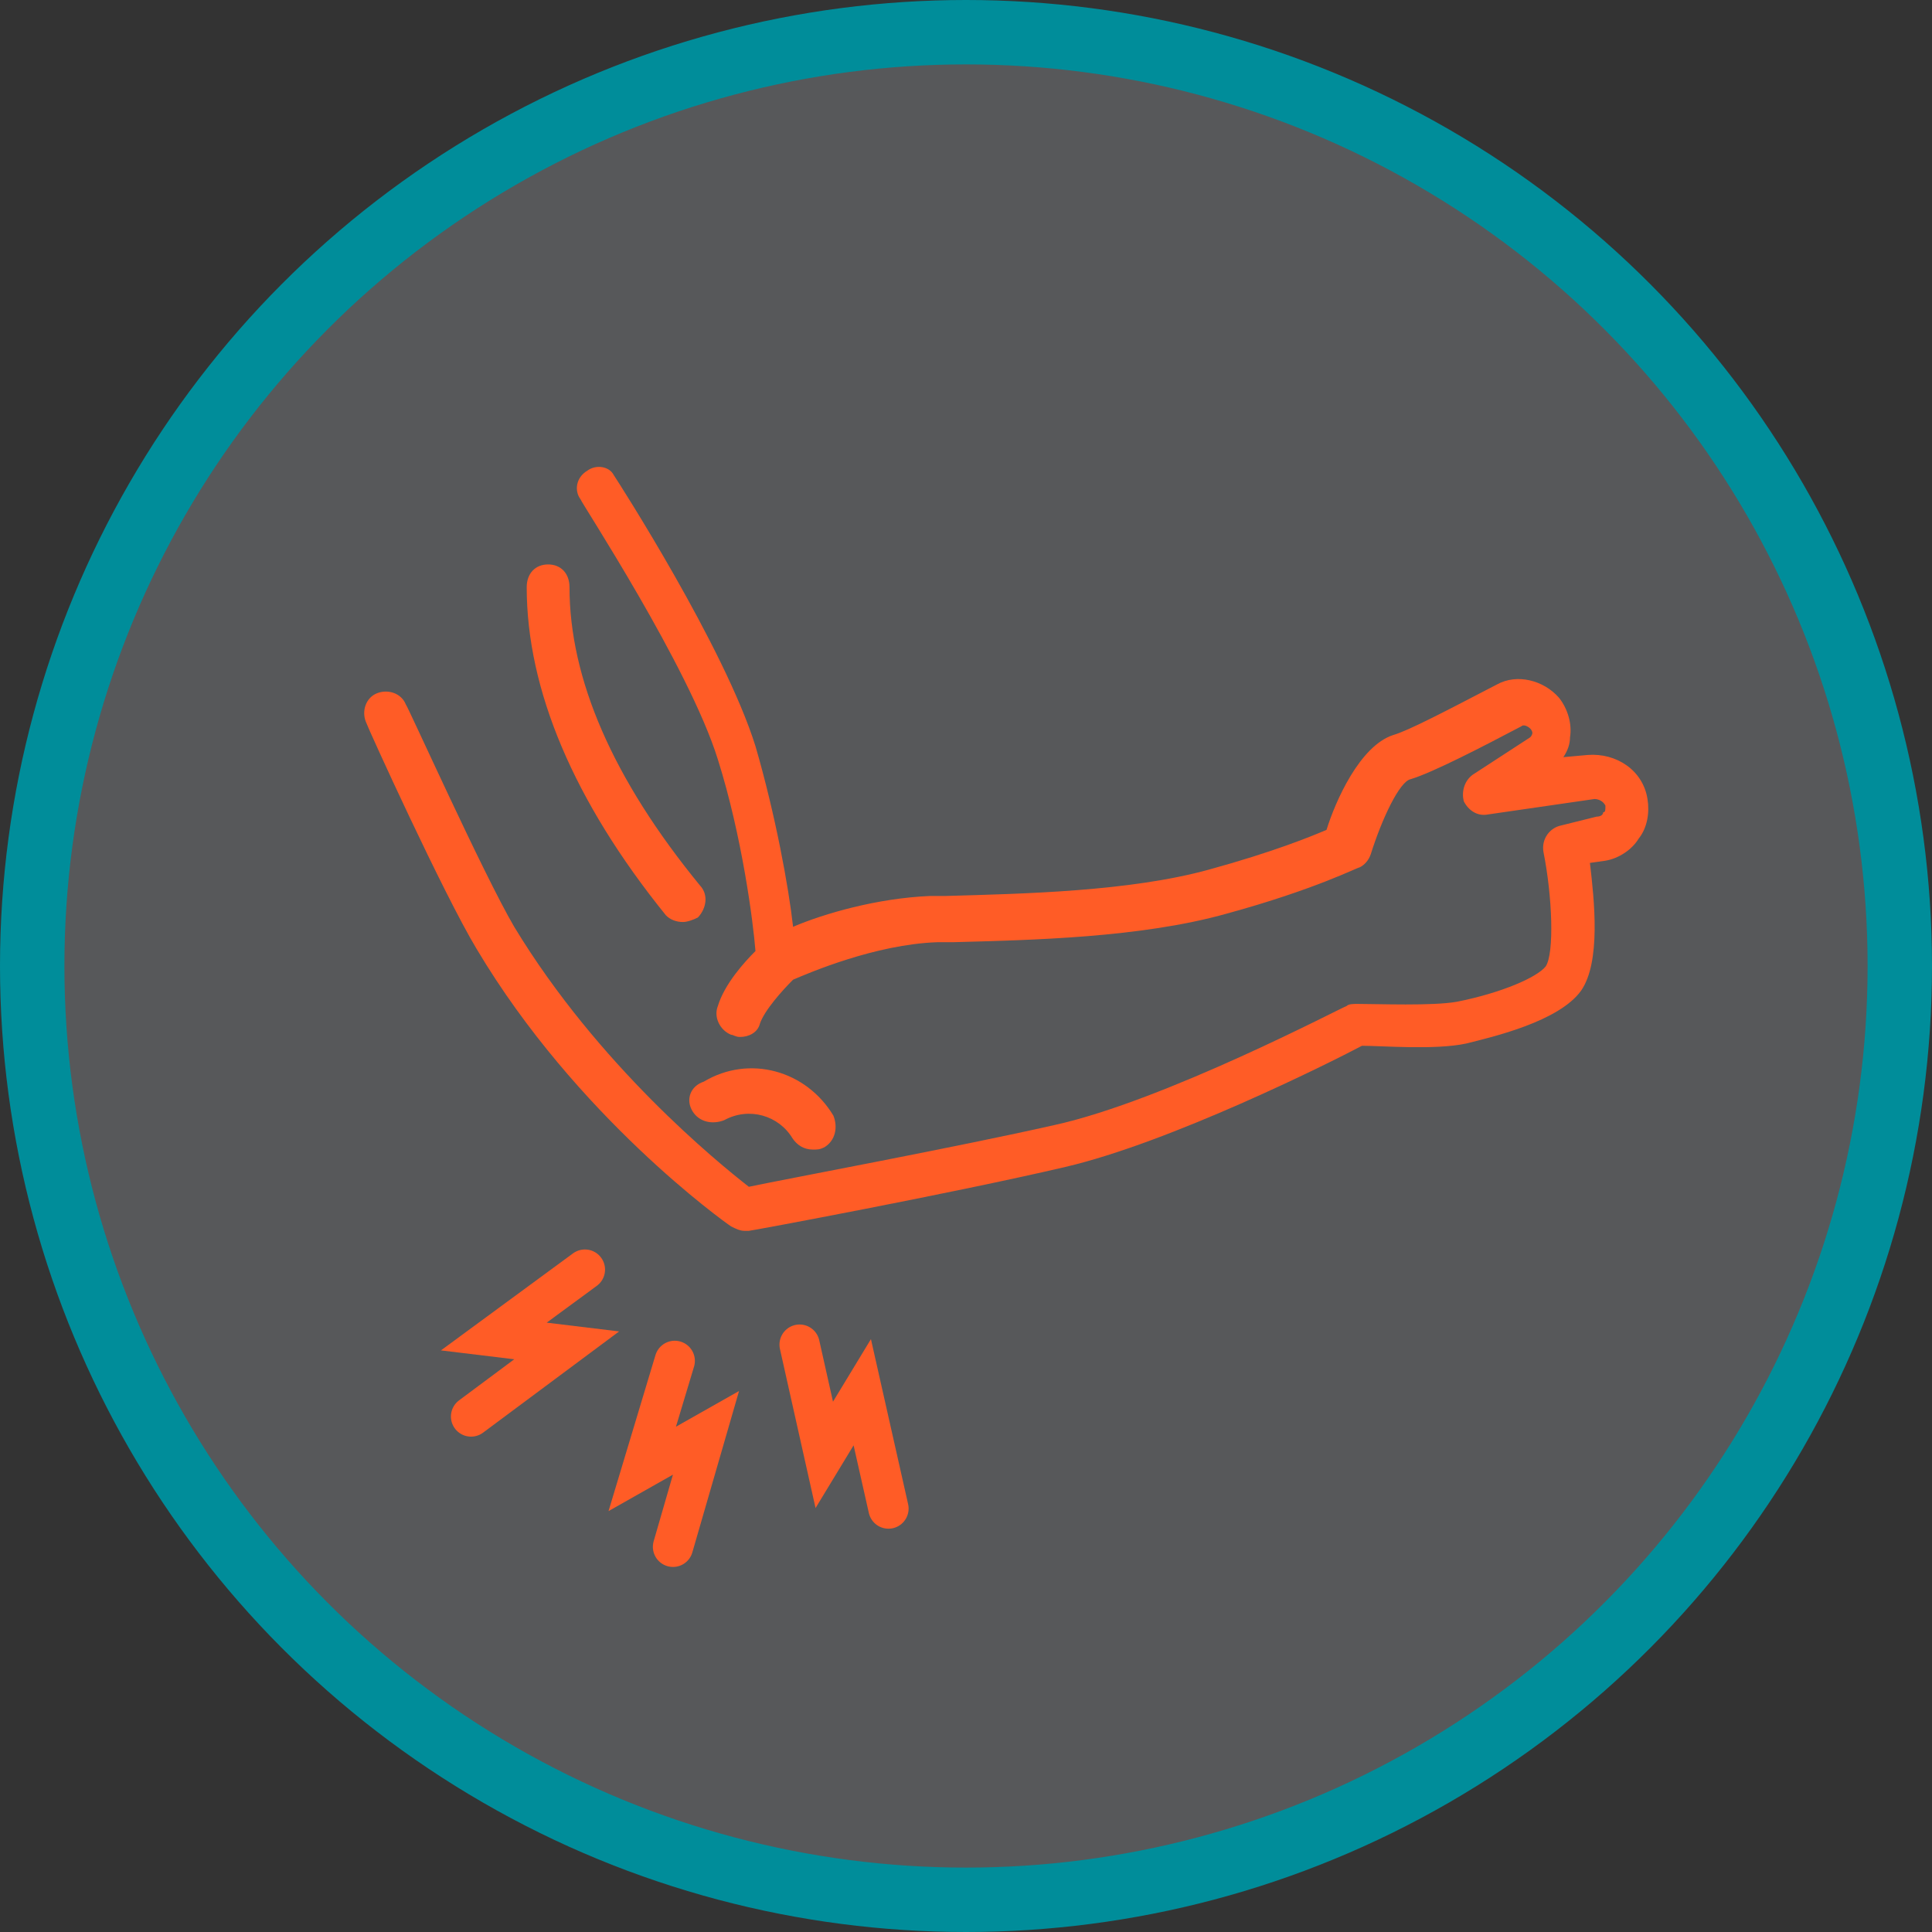 <svg width="120" height="120" viewBox="0 0 120 120" fill="none" xmlns="http://www.w3.org/2000/svg">
<rect x="0" y="0" width="120" height="120" fill="#333333" stroke="none"/>
<circle cx="60" cy="60" r="58" fill="#E6EDF9" fill-opacity="0.2" stroke="#008D9A" stroke-width="4"/>
<path d="M98.616 46.892L97.103 47.028C97.378 46.618 97.516 46.207 97.516 45.797C97.653 44.976 97.378 44.018 96.829 43.334C95.866 42.239 94.216 41.828 92.979 42.513C89.817 44.155 87.48 45.386 86.517 45.66C84.455 46.344 82.943 49.765 82.393 51.544C81.431 51.955 79.094 52.913 75.107 54.008C70.157 55.376 63.558 55.513 58.746 55.65H57.784C54.484 55.786 51.185 56.744 49.26 57.565C48.985 55.102 48.16 50.586 46.923 46.344C44.998 40.186 38.399 29.923 38.124 29.512C37.849 28.965 37.024 28.828 36.474 29.239C35.787 29.649 35.65 30.47 36.062 31.018C36.062 31.154 42.799 41.418 44.586 47.165C46.098 51.955 46.786 57.292 46.923 59.071C46.236 59.755 44.998 61.123 44.586 62.492C44.311 63.176 44.723 63.997 45.411 64.271C45.548 64.271 45.686 64.408 45.961 64.408C46.511 64.408 47.06 64.134 47.198 63.587C47.473 62.766 48.573 61.534 49.26 60.85C50.223 60.439 54.347 58.66 58.196 58.523H59.159C64.108 58.386 70.845 58.25 76.206 56.744C81.706 55.239 84.318 53.871 84.455 53.871C84.73 53.734 85.005 53.46 85.143 53.05C85.83 50.86 86.93 48.534 87.617 48.397C88.992 47.986 92.154 46.344 94.491 45.113C94.629 44.976 94.904 45.113 95.041 45.249C95.179 45.386 95.179 45.523 95.179 45.523C95.179 45.523 95.179 45.66 95.041 45.797L91.467 48.123C90.917 48.534 90.779 49.218 90.917 49.765C91.192 50.313 91.742 50.723 92.429 50.586L99.028 49.629C99.303 49.629 99.578 49.765 99.716 50.039C99.716 50.313 99.716 50.45 99.578 50.45C99.578 50.586 99.441 50.723 99.166 50.723L96.966 51.271C96.279 51.407 95.729 52.092 95.866 52.913C96.416 55.65 96.553 59.208 96.004 60.029C95.454 60.713 93.254 61.671 90.504 62.218C88.992 62.492 85.555 62.355 84.318 62.355C84.043 62.355 83.768 62.355 83.63 62.492C83.493 62.492 72.357 68.376 65.483 69.881C59.434 71.25 49.123 73.166 46.511 73.713C44.586 72.208 37.162 66.187 31.938 57.565C30.013 54.281 25.339 43.881 25.201 43.744C24.926 43.06 24.101 42.786 23.414 43.06C22.727 43.334 22.451 44.155 22.727 44.839C22.864 45.249 27.538 55.513 29.601 58.934C35.787 69.334 44.998 75.903 45.411 76.176C45.686 76.313 45.961 76.45 46.236 76.45C46.373 76.45 46.373 76.45 46.511 76.45C46.648 76.45 59.159 74.124 66.17 72.481C72.632 70.976 82.531 66.05 84.593 64.955C85.83 64.955 89.13 65.229 91.054 64.818C92.704 64.408 96.829 63.45 98.203 61.534C99.441 59.755 99.028 55.923 98.753 53.597L99.716 53.46C100.54 53.323 101.365 52.776 101.778 52.092C102.328 51.407 102.465 50.45 102.328 49.629C102.053 47.849 100.403 46.755 98.616 46.892Z" fill="#FF5C26"/>
<path d="M35.373 36.472C35.373 35.623 34.842 35.058 34.044 35.058C33.246 35.058 32.715 35.623 32.715 36.472C32.715 42.838 35.639 49.77 41.355 56.844C41.621 57.127 42.02 57.268 42.418 57.268C42.684 57.268 43.083 57.127 43.349 56.985C43.88 56.419 44.013 55.571 43.482 55.005C38.032 48.356 35.373 42.131 35.373 36.472Z" fill="#FF5C26"/>
<path d="M43.008 69.011C43.432 69.715 44.279 69.855 44.985 69.574C46.538 68.73 48.374 69.293 49.221 70.699C49.504 71.121 49.928 71.402 50.492 71.402C50.775 71.402 50.916 71.402 51.198 71.262C51.904 70.84 52.046 69.996 51.763 69.293C50.069 66.48 46.538 65.495 43.714 67.183C42.867 67.464 42.584 68.308 43.008 69.011Z" fill="#FF5C26"/>
<path d="M41.801 96.076L43.85 88.996L39.891 91.236L41.91 84.526" stroke="#FF5C26" stroke-width="2.5" stroke-miterlimit="10" stroke-linecap="round"/>
<path d="M29.258 87.982L35.198 83.562L30.672 83.014L36.33 78.857" stroke="#FF5C26" stroke-width="2.5" stroke-miterlimit="10" stroke-linecap="round"/>
<path d="M55.185 93.7L53.557 86.474L51.197 90.364L49.664 83.517" stroke="#FF5C26" stroke-width="2.5" stroke-miterlimit="10" stroke-linecap="round"/>
</svg>
